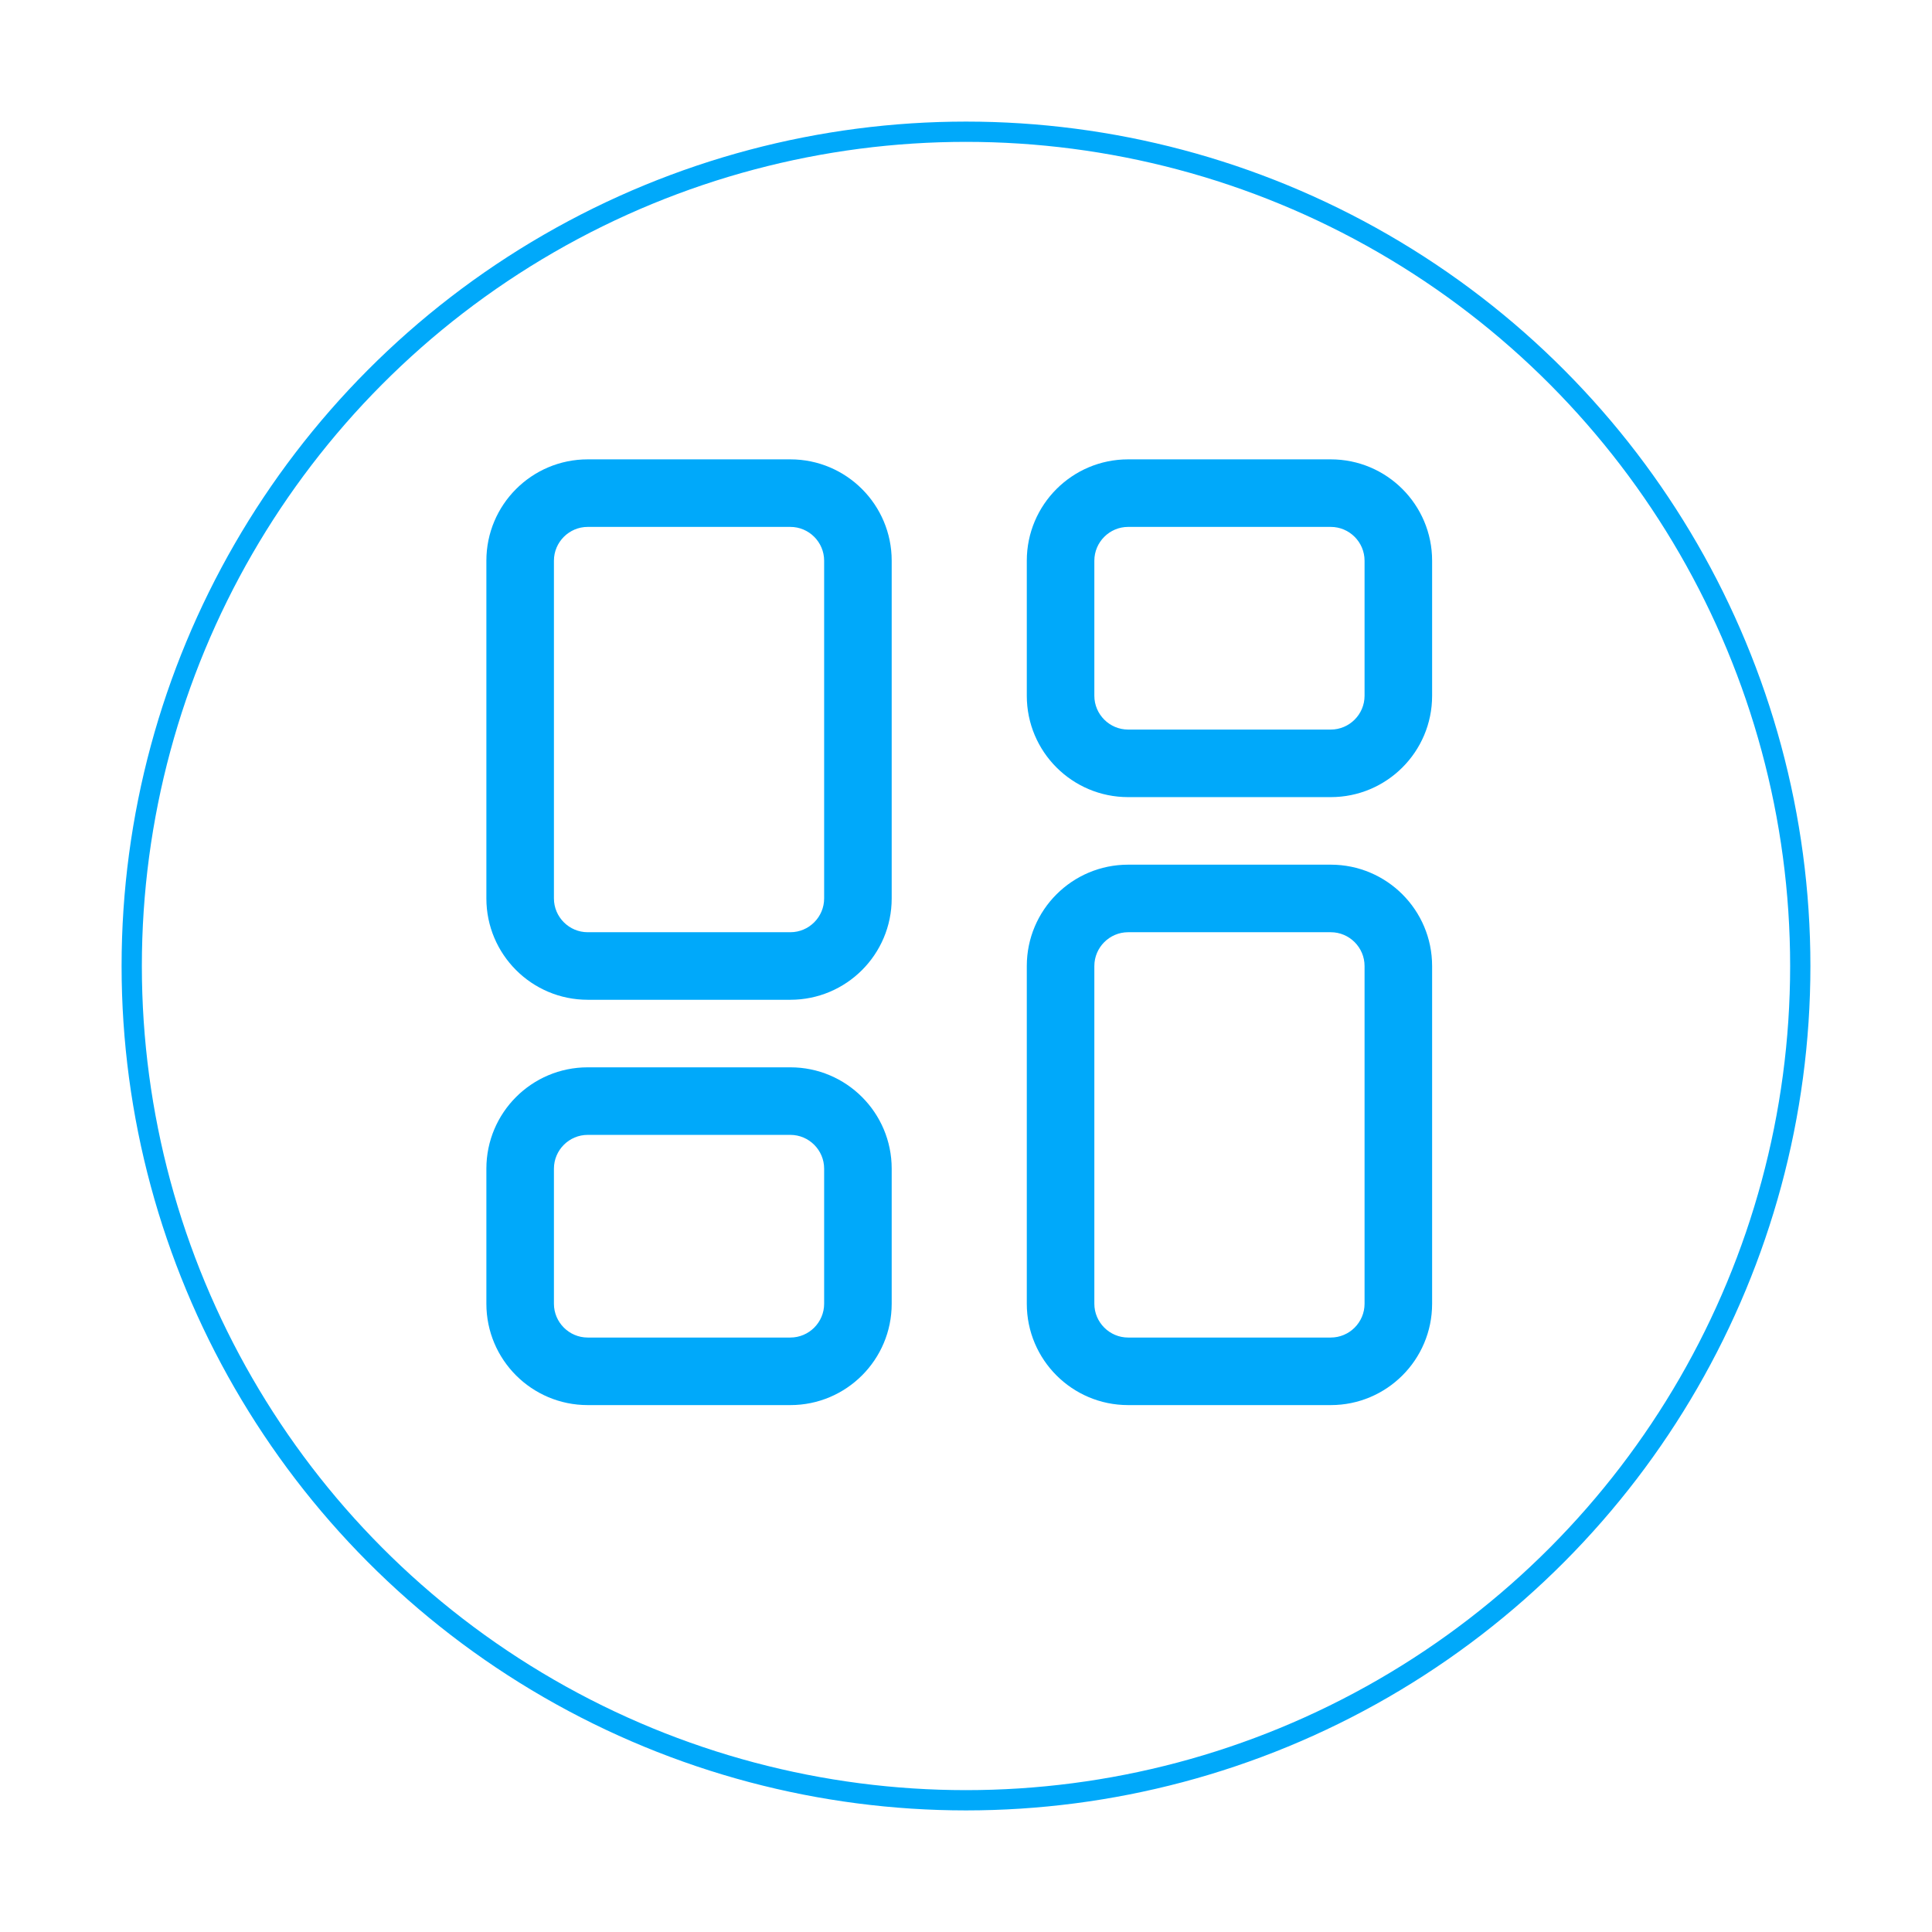 <svg width="143" height="143" viewBox="0 0 143 143" fill="none" xmlns="http://www.w3.org/2000/svg">
<g filter="url(#filter0_d_1955_2164)">
<circle cx="71.5" cy="69.5" r="62.5" fill="white"/>
<circle cx="71.5" cy="69.5" r="61.75" stroke="#00A9FA" stroke-width="1.5"/>
</g>
<path d="M43.5 39C42.125 39 41 40.125 41 41.5V66.5C41 67.875 42.125 69 43.5 69H58.5C59.875 69 61 67.875 61 66.5V41.5C61 40.125 59.875 39 58.5 39H43.5ZM36 41.5C36 37.359 39.359 34 43.5 34H58.5C62.641 34 66 37.359 66 41.5V66.5C66 70.641 62.641 74 58.5 74H43.5C39.359 74 36 70.641 36 66.5V41.5ZM83.5 69C82.125 69 81 70.125 81 71.5V96.5C81 97.875 82.125 99 83.5 99H98.5C99.875 99 101 97.875 101 96.5V71.5C101 70.125 99.875 69 98.5 69H83.5ZM76 71.5C76 67.359 79.359 64 83.5 64H98.5C102.641 64 106 67.359 106 71.5V96.5C106 100.641 102.641 104 98.5 104H83.5C79.359 104 76 100.641 76 96.5V71.5ZM58.5 84H43.5C42.125 84 41 85.125 41 86.5V96.5C41 97.875 42.125 99 43.5 99H58.5C59.875 99 61 97.875 61 96.5V86.5C61 85.125 59.875 84 58.5 84ZM43.5 79H58.5C62.641 79 66 82.359 66 86.5V96.5C66 100.641 62.641 104 58.5 104H43.5C39.359 104 36 100.641 36 96.5V86.5C36 82.359 39.359 79 43.5 79ZM83.5 39C82.125 39 81 40.125 81 41.5V51.5C81 52.875 82.125 54 83.5 54H98.5C99.875 54 101 52.875 101 51.5V41.5C101 40.125 99.875 39 98.5 39H83.5ZM76 41.5C76 37.359 79.359 34 83.5 34H98.5C102.641 34 106 37.359 106 41.5V51.5C106 55.641 102.641 59 98.5 59H83.5C79.359 59 76 55.641 76 51.5V41.5Z" fill="#00A9FA"/>
<defs>
<filter id="filter0_d_1955_2164" x="0" y="0" width="143" height="143" filterUnits="userSpaceOnUse" color-interpolation-filters="sRGB">
<feFlood flood-opacity="0" result="BackgroundImageFix"/>
<feColorMatrix in="SourceAlpha" type="matrix" values="0 0 0 0 0 0 0 0 0 0 0 0 0 0 0 0 0 0 127 0" result="hardAlpha"/>
<feOffset dy="2"/>
<feGaussianBlur stdDeviation="4.5"/>
<feComposite in2="hardAlpha" operator="out"/>
<feColorMatrix type="matrix" values="0 0 0 0 0 0 0 0 0 0 0 0 0 0 0 0 0 0 0.1 0"/>
<feBlend mode="normal" in2="BackgroundImageFix" result="effect1_dropShadow_1955_2164"/>
<feBlend mode="normal" in="SourceGraphic" in2="effect1_dropShadow_1955_2164" result="shape"/>
</filter>
</defs>
</svg>

